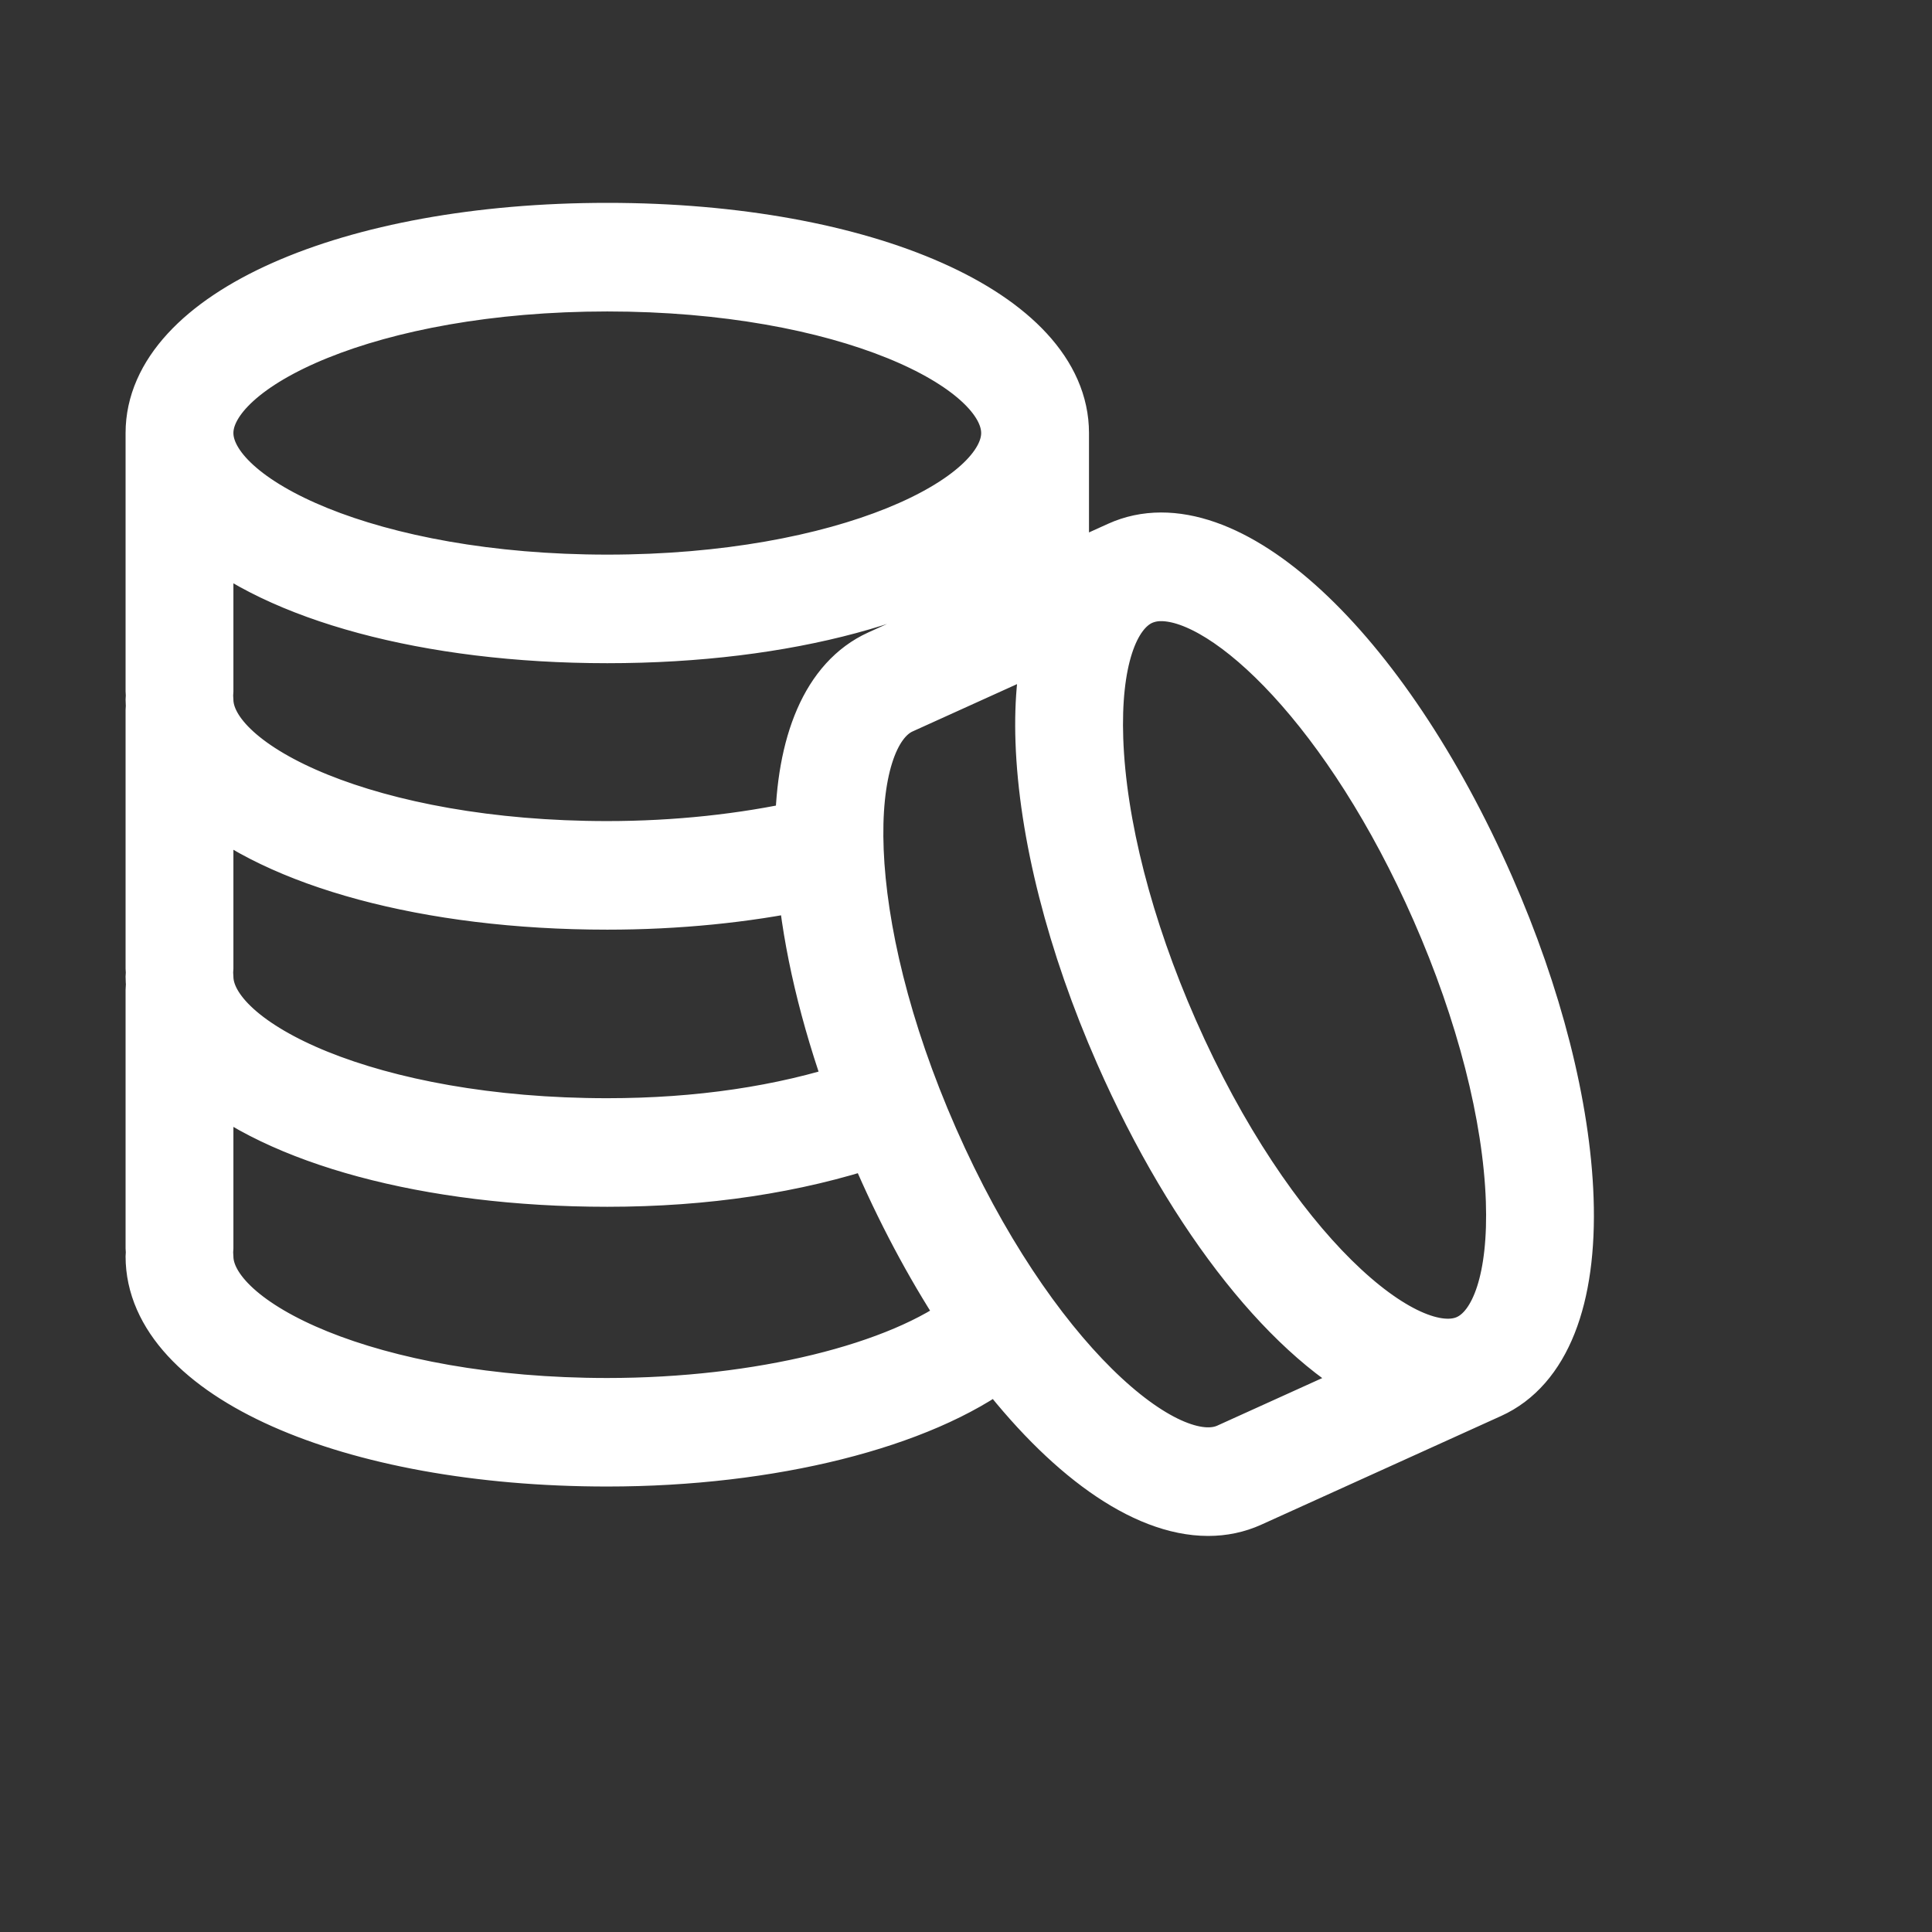 <?xml version="1.0" encoding="UTF-8"?> <svg xmlns="http://www.w3.org/2000/svg" viewBox="1950 2450 100 100" width="100" height="100"><rect x="1950" y="2450" width="100" height="100" fill="#333333" stroke="none"/><path fill="#ffffff" stroke="#ffffff" fill-opacity="1" stroke-width="3" stroke-opacity="1" color="rgb(51, 51, 51)" fill-rule="evenodd" font-size-adjust="none" id="tSvg14c655aa8ff" title="Path 3" d="M 2030.985 2512.05 C 2030.82 2507.307 2029.365 2501.593 2026.888 2495.96 C 2021.441 2483.574 2013.307 2476.056 2007.969 2478.479 C 2006.935 2478.947 2005.9 2479.416 2004.866 2479.884 C 2004.866 2477.394 2004.866 2474.903 2004.866 2472.412 C 2004.866 2466.477 1994.792 2462 1981.433 2462 C 1968.074 2462 1958 2466.477 1958 2472.412 C 1958 2476.872 1958 2481.331 1958 2485.791 C 1958 2485.862 1958.009 2485.93 1958.021 2485.998 C 1958.01 2486.066 1958 2486.134 1958 2486.205 C 1958 2486.326 1958.011 2486.445 1958.019 2486.564 C 1958.008 2486.628 1958.001 2486.692 1958 2486.756 C 1958 2491.216 1958 2495.675 1958 2500.135 C 1958 2500.206 1958.009 2500.274 1958.021 2500.342 C 1958.01 2500.41 1958 2500.478 1958 2500.549 C 1958 2500.7 1958.011 2500.85 1958.024 2500.998 C 1958.009 2501.077 1958.001 2501.158 1958 2501.238 C 1958 2505.697 1958 2510.156 1958 2514.615 C 1958 2514.686 1958.009 2514.754 1958.021 2514.822 C 1958.01 2514.89 1958 2514.959 1958 2515.029 C 1958 2520.966 1968.074 2525.442 1981.433 2525.442 C 1989.9 2525.442 1997.619 2523.485 2001.698 2520.387 C 2005.339 2525.178 2009.255 2528 2012.534 2528 C 2013.283 2528 2014 2527.853 2014.671 2527.548 C 2018.806 2525.674 2022.94 2523.8 2027.075 2521.926C 2029.775 2520.706 2031.164 2517.197 2030.985 2512.05Z M 1981.433 2464.621 C 1993.722 2464.621 2002.285 2468.728 2002.285 2472.413 C 2002.285 2476.099 1993.721 2480.207 1981.433 2480.207 C 1969.145 2480.207 1960.581 2476.099 1960.581 2472.413C 1960.581 2468.728 1969.144 2464.621 1981.433 2464.621Z M 1960.581 2485.792 C 1960.581 2482.966 1960.581 2480.14 1960.581 2477.314 C 1964.399 2480.647 1972.114 2482.827 1981.433 2482.827 C 1990.753 2482.827 1998.469 2480.647 2002.285 2477.314 C 2002.285 2478.561 2002.285 2479.808 2002.285 2481.055 C 2000.044 2482.07 1997.802 2483.086 1995.56 2484.102 C 1992.975 2485.276 1991.666 2488.505 1991.617 2492.929 C 1988.505 2493.618 1985.021 2493.999 1981.432 2493.999 C 1969.144 2493.999 1960.58 2489.892 1960.58 2486.207 C 1960.58 2486.136 1960.571 2486.068 1960.56 2486C 1960.571 2485.931 1960.581 2485.863 1960.581 2485.792Z M 1960.581 2500.137 C 1960.581 2497.127 1960.581 2494.116 1960.581 2491.106 C 1964.399 2494.439 1972.114 2496.619 1981.433 2496.619 C 1985.029 2496.619 1988.554 2496.269 1991.731 2495.603 C 1992.023 2498.844 1992.88 2502.543 1994.299 2506.451 C 1990.486 2507.702 1986.169 2508.343 1981.433 2508.343 C 1969.144 2508.343 1960.581 2504.236 1960.581 2500.551 C 1960.581 2500.48 1960.572 2500.412 1960.56 2500.344C 1960.571 2500.276 1960.581 2500.208 1960.581 2500.137Z M 1981.433 2522.825 C 1969.144 2522.825 1960.581 2518.717 1960.581 2515.032 C 1960.581 2514.961 1960.572 2514.893 1960.56 2514.825 C 1960.571 2514.757 1960.581 2514.689 1960.581 2514.618 C 1960.581 2511.562 1960.581 2508.506 1960.581 2505.45 C 1964.399 2508.783 1972.114 2510.963 1981.433 2510.963 C 1986.502 2510.963 1991.138 2510.261 1995.247 2508.89 C 1995.41 2509.283 1995.579 2509.677 1995.752 2510.072 C 1997.097 2513.13 1998.609 2515.877 2000.199 2518.266C 1996.64 2521.018 1989.312 2522.825 1981.433 2522.825Z M 2013.62 2525.159 C 2010.304 2526.661 2003.12 2520.396 1998.11 2509.004 C 1993.1 2497.611 1993.301 2487.998 1996.612 2486.495 C 1999.284 2485.284 2001.957 2484.073 2004.63 2482.862 C 2004.186 2484.385 2003.987 2486.229 2004.061 2488.358 C 2004.225 2493.101 2005.68 2498.816 2008.158 2504.45 C 2011.96 2513.095 2017.069 2519.354 2021.626 2521.531C 2018.957 2522.74 2016.288 2523.949 2013.62 2525.159Z M 2026.024 2519.537 C 2022.71 2521.036 2015.525 2514.774 2010.515 2503.382 C 2008.169 2498.048 2006.794 2492.68 2006.64 2488.266 C 2006.504 2484.315 2007.372 2481.62 2009.022 2480.871 C 2009.364 2480.721 2009.734 2480.646 2010.107 2480.651 C 2013.73 2480.651 2020.016 2486.755 2024.533 2497.028 C 2026.878 2502.361 2028.254 2507.728 2028.407 2512.142C 2028.542 2516.093 2027.674 2518.788 2026.024 2519.537Z" style=""></path><defs> </defs></svg> 